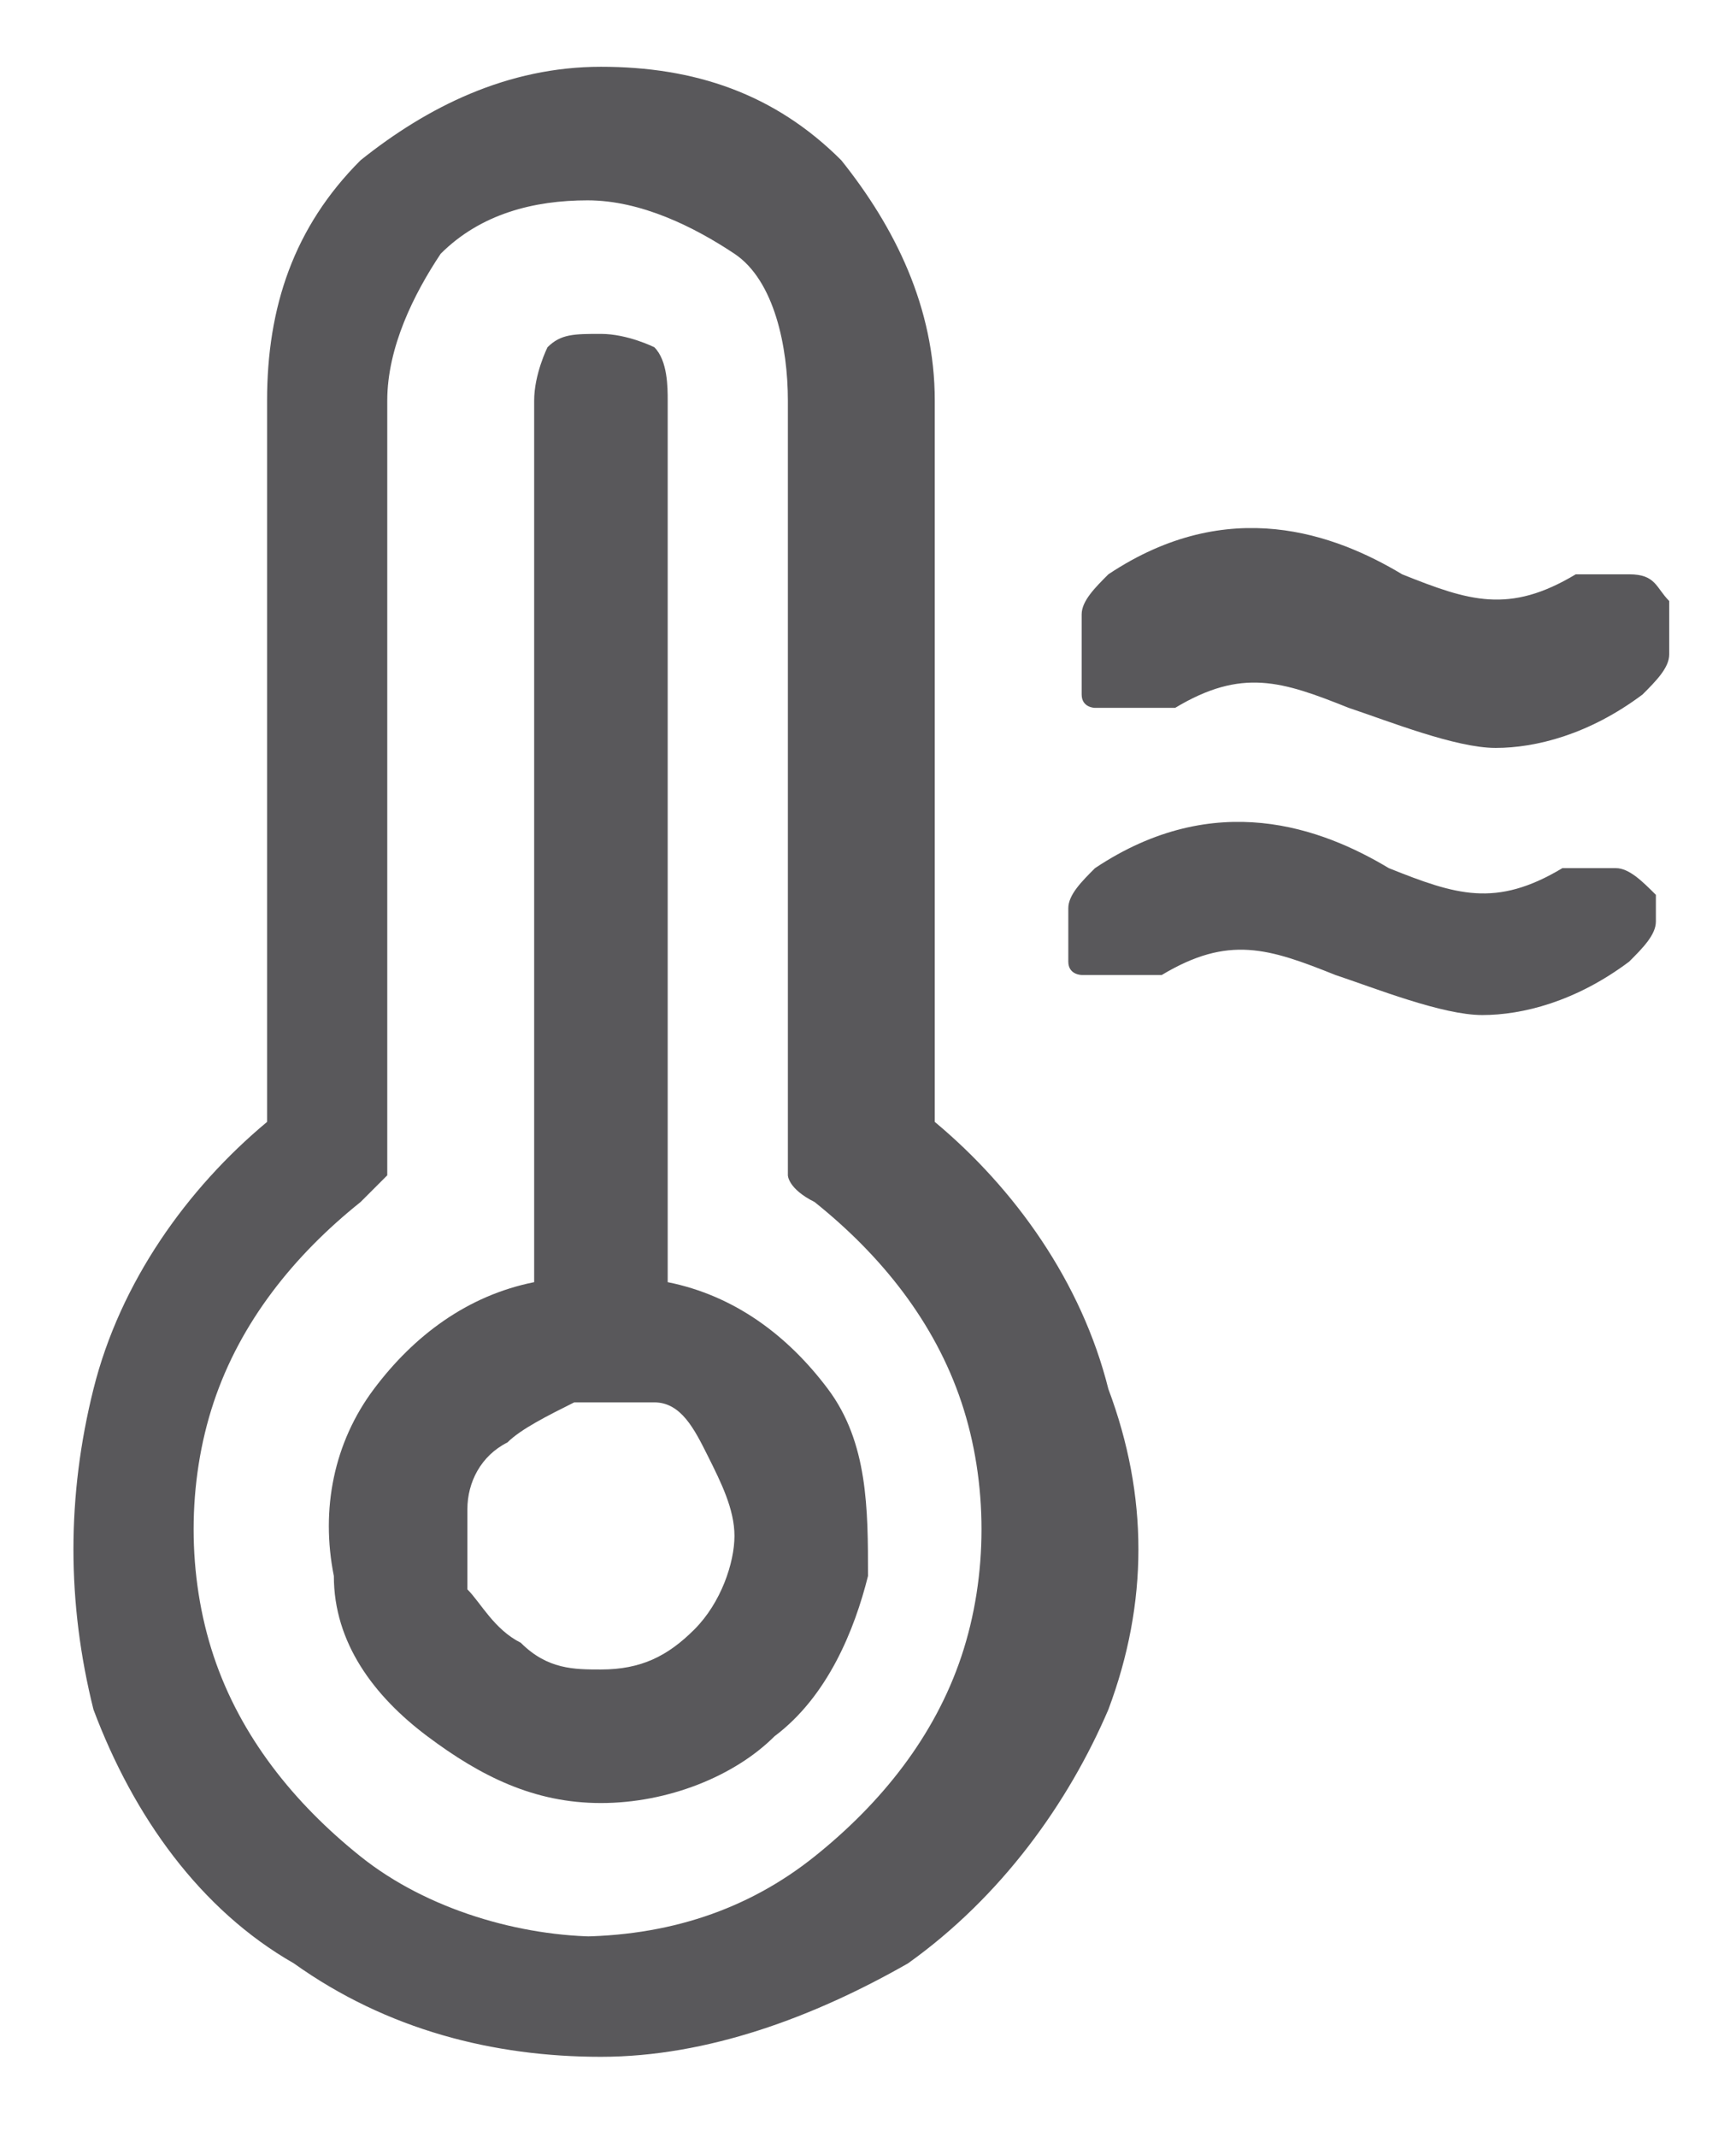 <?xml version="1.0" encoding="UTF-8"?>
<svg id="Layer_1" xmlns="http://www.w3.org/2000/svg" version="1.1" viewBox="0 0 13 16">
  <!-- Generator: Adobe Illustrator 29.7.1, SVG Export Plug-In . SVG Version: 2.1.1 Build 8)  -->
  <defs>
    <style>
      .st0 {
        fill: #59585b;
      }
    </style>
  </defs>
  <path class="st0" d="M5,9.6V3c0-.1,0-.3-.1-.4,0,0-.2-.1-.4-.1s-.3,0-.4.1c0,0-.1.2-.1.4v6.6c-.5.1-.9.4-1.2.8-.3.4-.4.9-.3,1.4,0,.5.3.9.7,1.2.4.3.8.5,1.3.5s1-.2,1.3-.5c.4-.3.6-.8.7-1.2,0-.5,0-1-.3-1.4-.3-.4-.7-.7-1.2-.8ZM4.5,12.5c-.2,0-.4,0-.6-.2-.2-.1-.3-.3-.4-.4,0-.2,0-.4,0-.6,0-.2.1-.4.3-.5.1-.1.3-.2.5-.3.2,0,.4,0,.6,0,.2,0,.3.2.4.4.1.2.2.4.2.6s-.1.5-.3.7c-.2.2-.4.3-.7.3ZM7,8.4V3c0-.7-.3-1.3-.7-1.8-.5-.5-1.1-.7-1.8-.7s-1.3.3-1.8.7c-.5.5-.7,1.1-.7,1.8v5.4c-.6.5-1.1,1.2-1.3,2-.2.8-.2,1.6,0,2.4.3.8.8,1.5,1.5,1.9.7.5,1.5.7,2.3.7s1.6-.3,2.3-.7c.7-.5,1.2-1.2,1.5-1.9.3-.8.3-1.6,0-2.4-.2-.8-.7-1.5-1.3-2ZM4.5,14.5c-.6,0-1.3-.2-1.8-.6-.5-.4-.9-.9-1.1-1.5-.2-.6-.2-1.3,0-1.9.2-.6.6-1.1,1.1-1.5,0,0,.1-.1.2-.2,0,0,0-.2,0-.2V3c0-.4.2-.8.4-1.1.3-.3.7-.4,1.1-.4s.8.2,1.1.4.4.7.4,1.1v5.6c0,0,0,.2,0,.2,0,0,0,.1.2.2.5.4.9.9,1.1,1.5.2.6.2,1.3,0,1.9-.2.6-.6,1.1-1.1,1.5-.5.4-1.1.6-1.8.6ZM8.1,5c0-.1,0-.2,0-.4,0-.1.1-.2.2-.3.9-.6,1.7-.3,2.2,0,.5.2.8.3,1.3,0,.1,0,.2,0,.4,0s.2.1.3.2c0,.1,0,.2,0,.4,0,.1-.1.2-.2.3-.4.3-.8.4-1.1.4s-.8-.2-1.1-.3c-.5-.2-.8-.3-1.3,0,0,0-.1,0-.2,0,0,0-.1,0-.2,0,0,0-.1,0-.2,0,0,0-.1,0-.1-.1ZM12.4,6.5c0,.1,0,.2,0,.4,0,.1-.1.2-.2.3-.4.3-.8.4-1.1.4s-.8-.2-1.1-.3c-.5-.2-.8-.3-1.3,0,0,0-.1,0-.2,0,0,0-.1,0-.2,0,0,0-.1,0-.2,0,0,0-.1,0-.1-.1,0-.1,0-.2,0-.4,0-.1.1-.2.2-.3.9-.6,1.7-.3,2.2,0,.5.2.8.3,1.3,0,.1,0,.2,0,.4,0,.1,0,.2.1.3.2Z"/>
</svg>